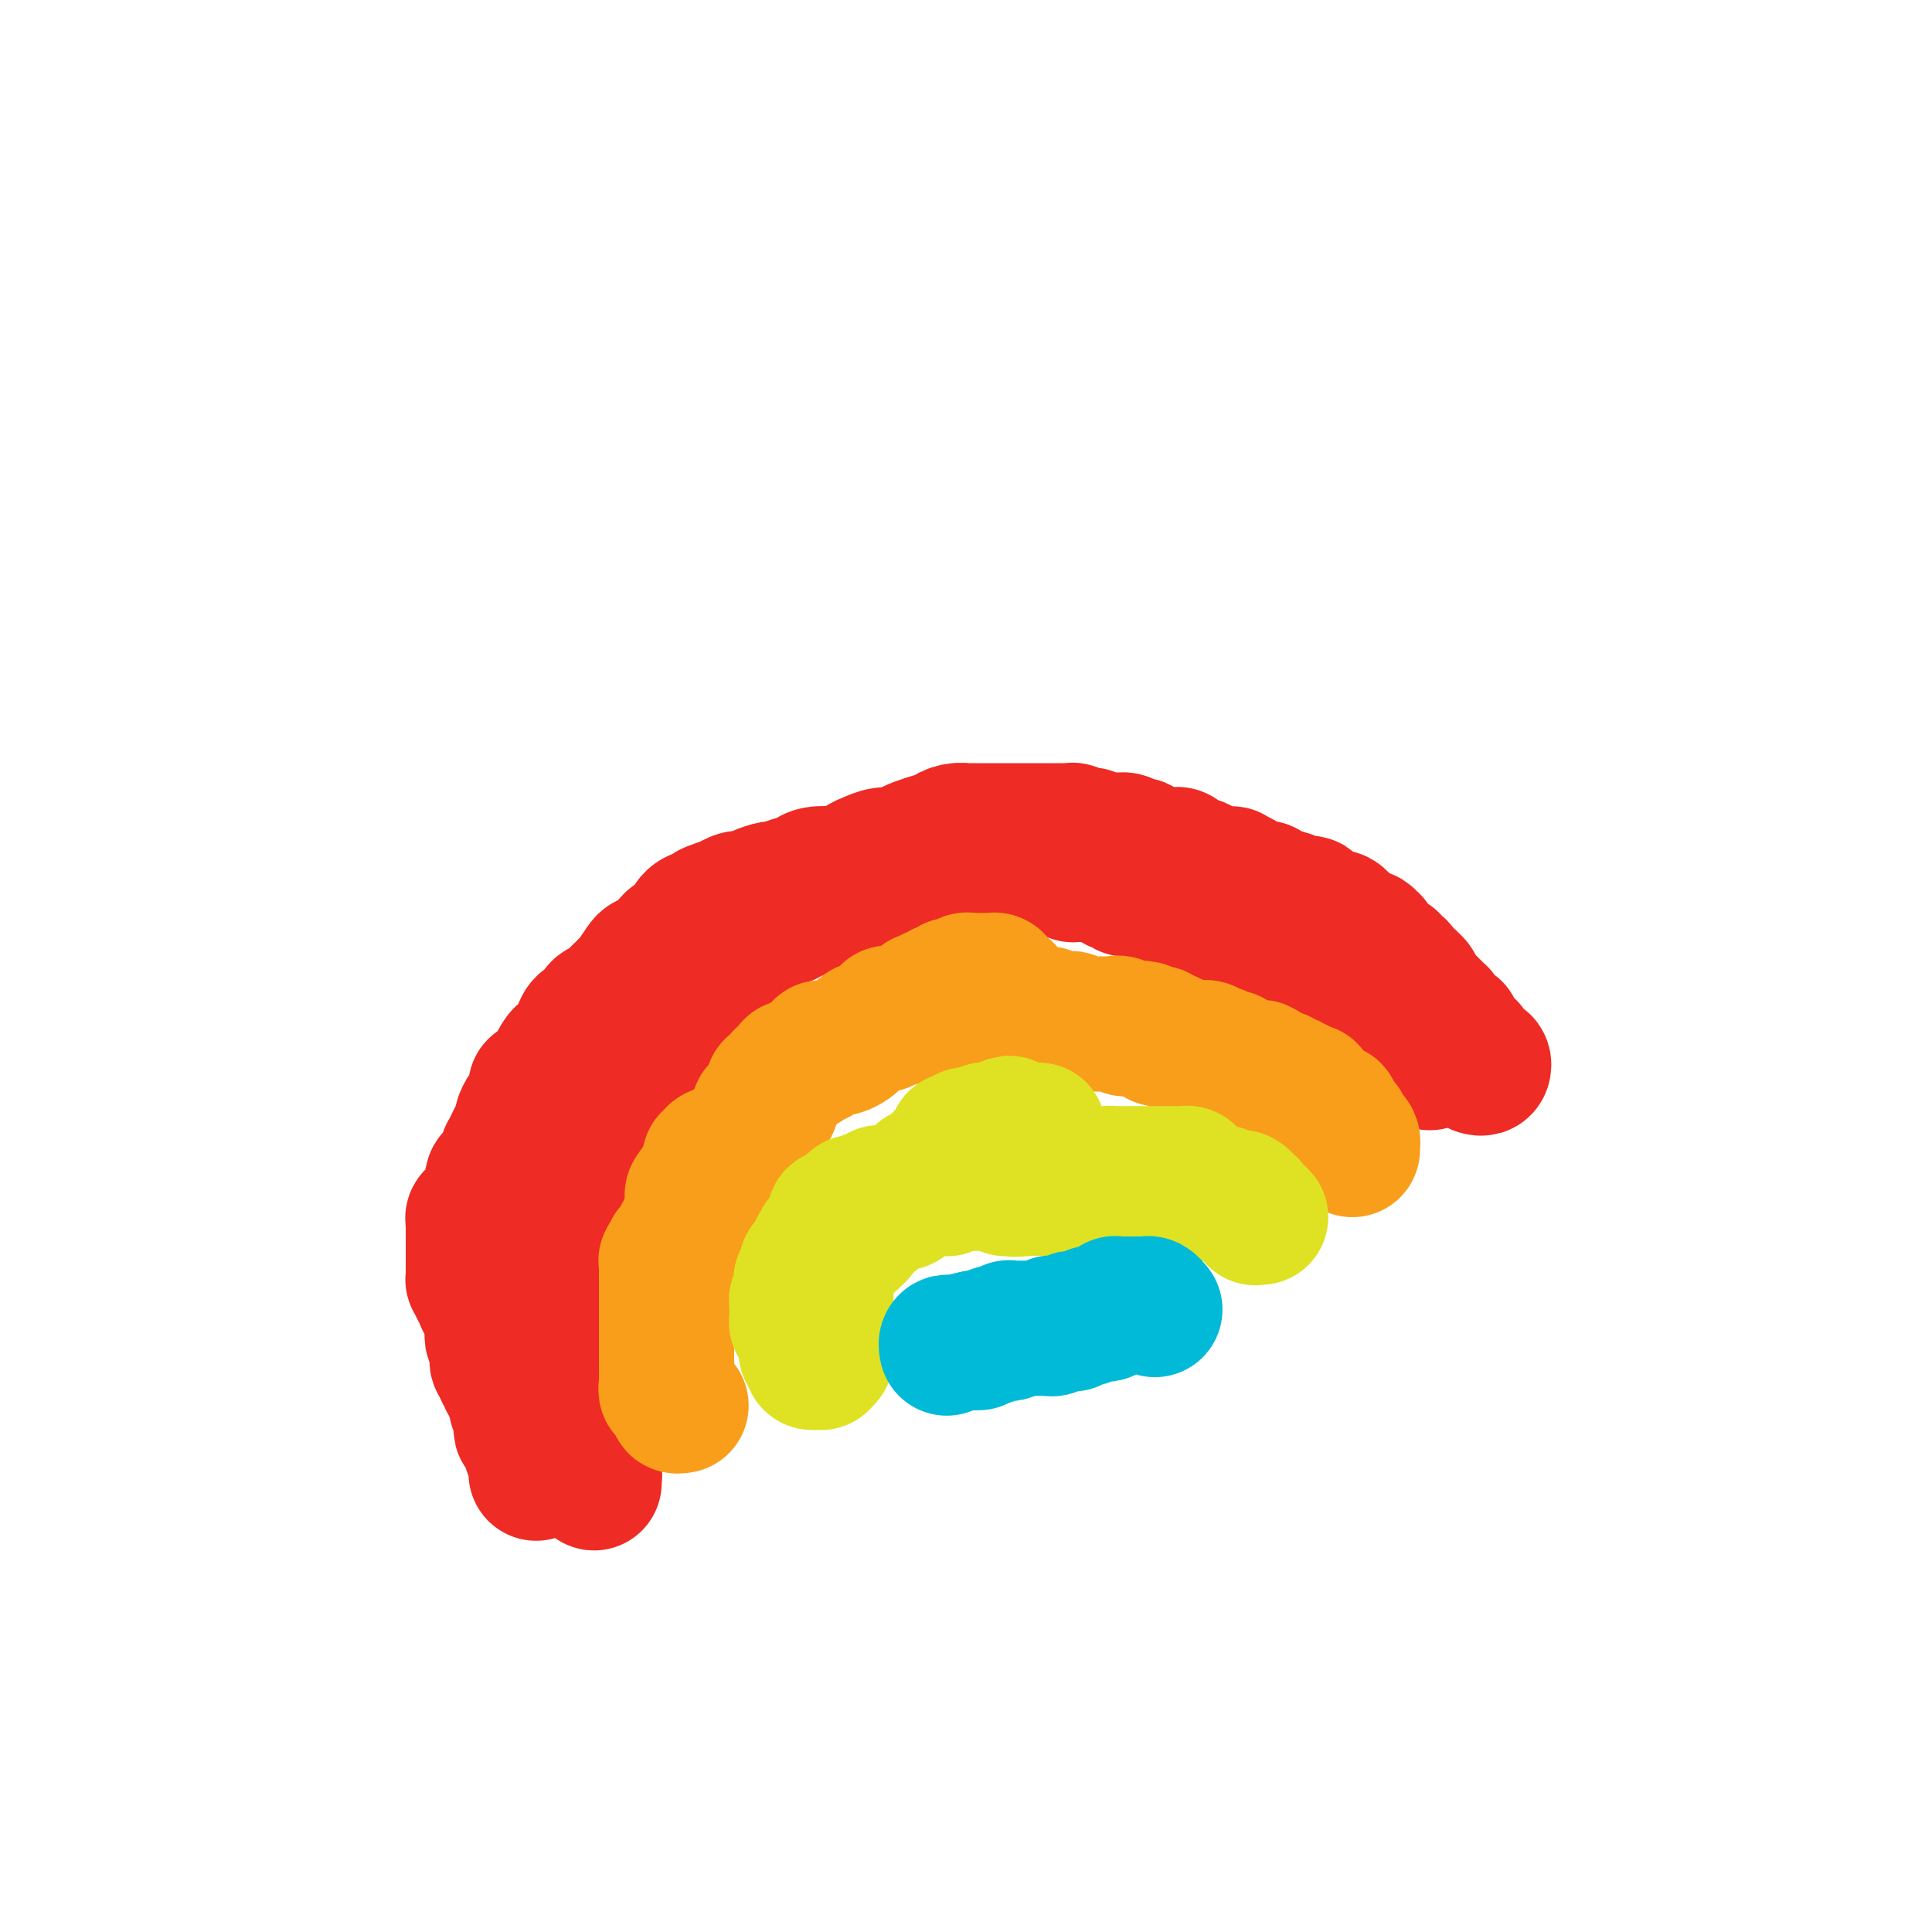 <svg viewBox='0 0 400 400' version='1.1' xmlns='http://www.w3.org/2000/svg' xmlns:xlink='http://www.w3.org/1999/xlink'><g fill='none' stroke='#EE2B24' stroke-width='28' stroke-linecap='round' stroke-linejoin='round'><path d='M306,221c0.390,0.114 0.780,0.228 1,0c0.220,-0.228 0.270,-0.797 0,-1c-0.270,-0.203 -0.861,-0.040 -1,0c-0.139,0.040 0.173,-0.045 0,0c-0.173,0.045 -0.831,0.218 -1,0c-0.169,-0.218 0.151,-0.829 0,-1c-0.151,-0.171 -0.772,0.097 -1,0c-0.228,-0.097 -0.064,-0.561 0,-1c0.064,-0.439 0.028,-0.854 0,-1c-0.028,-0.146 -0.046,-0.024 0,0c0.046,0.024 0.157,-0.050 0,0c-0.157,0.050 -0.582,0.224 -1,0c-0.418,-0.224 -0.830,-0.848 -1,-1c-0.170,-0.152 -0.097,0.166 0,0c0.097,-0.166 0.218,-0.815 0,-1c-0.218,-0.185 -0.776,0.095 -1,0c-0.224,-0.095 -0.115,-0.565 0,-1c0.115,-0.435 0.237,-0.834 0,-1c-0.237,-0.166 -0.834,-0.100 -1,0c-0.166,0.100 0.099,0.233 0,0c-0.099,-0.233 -0.562,-0.832 -1,-1c-0.438,-0.168 -0.853,0.096 -1,0c-0.147,-0.096 -0.028,-0.550 0,-1c0.028,-0.450 -0.035,-0.895 0,-1c0.035,-0.105 0.168,0.131 0,0c-0.168,-0.131 -0.638,-0.627 -1,-1c-0.362,-0.373 -0.618,-0.621 -1,-1c-0.382,-0.379 -0.891,-0.889 -1,-1c-0.109,-0.111 0.182,0.178 0,0c-0.182,-0.178 -0.837,-0.822 -1,-1c-0.163,-0.178 0.168,0.110 0,0c-0.168,-0.110 -0.834,-0.618 -1,-1c-0.166,-0.382 0.167,-0.637 0,-1c-0.167,-0.363 -0.833,-0.832 -1,-1c-0.167,-0.168 0.166,-0.034 0,0c-0.166,0.034 -0.832,-0.034 -1,0c-0.168,0.034 0.161,0.168 0,0c-0.161,-0.168 -0.814,-0.637 -1,-1c-0.186,-0.363 0.095,-0.619 0,-1c-0.095,-0.381 -0.564,-0.886 -1,-1c-0.436,-0.114 -0.838,0.163 -1,0c-0.162,-0.163 -0.085,-0.764 0,-1c0.085,-0.236 0.177,-0.106 0,0c-0.177,0.106 -0.622,0.187 -1,0c-0.378,-0.187 -0.690,-0.643 -1,-1c-0.310,-0.357 -0.618,-0.617 -1,-1c-0.382,-0.383 -0.837,-0.891 -1,-1c-0.163,-0.109 -0.032,0.181 0,0c0.032,-0.181 -0.034,-0.833 0,-1c0.034,-0.167 0.168,0.153 0,0c-0.168,-0.153 -0.637,-0.777 -1,-1c-0.363,-0.223 -0.618,-0.045 -1,0c-0.382,0.045 -0.890,-0.044 -1,0c-0.110,0.044 0.178,0.219 0,0c-0.178,-0.219 -0.821,-0.833 -1,-1c-0.179,-0.167 0.107,0.113 0,0c-0.107,-0.113 -0.606,-0.619 -1,-1c-0.394,-0.381 -0.682,-0.637 -1,-1c-0.318,-0.363 -0.666,-0.832 -1,-1c-0.334,-0.168 -0.654,-0.034 -1,0c-0.346,0.034 -0.717,-0.034 -1,0c-0.283,0.034 -0.479,0.168 -1,0c-0.521,-0.168 -1.368,-0.637 -2,-1c-0.632,-0.363 -1.051,-0.619 -1,-1c0.051,-0.381 0.570,-0.886 0,-1c-0.570,-0.114 -2.230,0.161 -3,0c-0.770,-0.161 -0.648,-0.760 -1,-1c-0.352,-0.240 -1.176,-0.120 -2,0'/><path d='M265,186c-2.733,-1.480 -1.065,-1.180 -1,-1c0.065,0.180 -1.475,0.241 -2,0c-0.525,-0.241 -0.037,-0.785 0,-1c0.037,-0.215 -0.376,-0.100 -1,0c-0.624,0.100 -1.458,0.184 -2,0c-0.542,-0.184 -0.793,-0.638 -1,-1c-0.207,-0.362 -0.369,-0.633 -1,-1c-0.631,-0.367 -1.731,-0.830 -2,-1c-0.269,-0.170 0.292,-0.049 0,0c-0.292,0.049 -1.438,0.024 -2,0c-0.562,-0.024 -0.539,-0.048 -1,0c-0.461,0.048 -1.405,0.167 -2,0c-0.595,-0.167 -0.842,-0.619 -1,-1c-0.158,-0.381 -0.226,-0.690 -1,-1c-0.774,-0.310 -2.253,-0.619 -3,-1c-0.747,-0.381 -0.761,-0.833 -1,-1c-0.239,-0.167 -0.703,-0.047 -1,0c-0.297,0.047 -0.428,0.023 -1,0c-0.572,-0.023 -1.586,-0.044 -2,0c-0.414,0.044 -0.228,0.151 -1,0c-0.772,-0.151 -2.501,-0.562 -3,-1c-0.499,-0.438 0.231,-0.902 0,-1c-0.231,-0.098 -1.423,0.170 -2,0c-0.577,-0.170 -0.540,-0.776 -1,-1c-0.460,-0.224 -1.419,-0.064 -2,0c-0.581,0.064 -0.785,0.031 -1,0c-0.215,-0.031 -0.442,-0.060 -1,0c-0.558,0.060 -1.446,0.208 -2,0c-0.554,-0.208 -0.774,-0.774 -1,-1c-0.226,-0.226 -0.460,-0.113 -1,0c-0.540,0.113 -1.387,0.226 -2,0c-0.613,-0.226 -0.991,-0.793 -1,-1c-0.009,-0.207 0.353,-0.056 0,0c-0.353,0.056 -1.421,0.015 -2,0c-0.579,-0.015 -0.669,-0.004 -1,0c-0.331,0.004 -0.902,0.001 -1,0c-0.098,-0.001 0.276,-0.000 0,0c-0.276,0.000 -1.204,0.000 -2,0c-0.796,-0.000 -1.460,-0.000 -2,0c-0.540,0.000 -0.956,0.000 -1,0c-0.044,-0.000 0.283,-0.000 0,0c-0.283,0.000 -1.175,0.000 -2,0c-0.825,-0.000 -1.583,0.000 -2,0c-0.417,-0.000 -0.493,-0.000 -1,0c-0.507,0.000 -1.444,0.000 -2,0c-0.556,-0.000 -0.731,-0.000 -1,0c-0.269,0.000 -0.631,0.000 -1,0c-0.369,-0.000 -0.745,-0.001 -1,0c-0.255,0.001 -0.388,0.003 -1,0c-0.612,-0.003 -1.703,-0.011 -2,0c-0.297,0.011 0.200,0.042 0,0c-0.200,-0.042 -1.099,-0.156 -2,0c-0.901,0.156 -1.806,0.581 -2,1c-0.194,0.419 0.324,0.833 0,1c-0.324,0.167 -1.490,0.087 -2,0c-0.510,-0.087 -0.366,-0.182 -1,0c-0.634,0.182 -2.047,0.641 -3,1c-0.953,0.359 -1.447,0.620 -2,1c-0.553,0.380 -1.163,0.880 -2,1c-0.837,0.120 -1.899,-0.139 -3,0c-1.101,0.139 -2.242,0.678 -3,1c-0.758,0.322 -1.133,0.429 -2,1c-0.867,0.571 -2.227,1.606 -3,2c-0.773,0.394 -0.961,0.148 -2,0c-1.039,-0.148 -2.931,-0.198 -4,0c-1.069,0.198 -1.315,0.644 -2,1c-0.685,0.356 -1.807,0.621 -3,1c-1.193,0.379 -2.455,0.871 -3,1c-0.545,0.129 -0.373,-0.106 -1,0c-0.627,0.106 -2.055,0.554 -3,1c-0.945,0.446 -1.408,0.889 -2,1c-0.592,0.111 -1.312,-0.111 -2,0c-0.688,0.111 -1.344,0.556 -2,1'/><path d='M151,187c-7.691,2.506 -2.418,1.270 -1,1c1.418,-0.270 -1.019,0.424 -2,1c-0.981,0.576 -0.504,1.032 -1,1c-0.496,-0.032 -1.963,-0.552 -3,0c-1.037,0.552 -1.642,2.175 -2,3c-0.358,0.825 -0.467,0.852 -1,1c-0.533,0.148 -1.489,0.419 -2,1c-0.511,0.581 -0.576,1.474 -1,2c-0.424,0.526 -1.208,0.685 -2,1c-0.792,0.315 -1.592,0.785 -2,1c-0.408,0.215 -0.423,0.175 -1,1c-0.577,0.825 -1.715,2.515 -2,3c-0.285,0.485 0.285,-0.236 0,0c-0.285,0.236 -1.423,1.429 -2,2c-0.577,0.571 -0.592,0.519 -1,1c-0.408,0.481 -1.209,1.494 -2,2c-0.791,0.506 -1.573,0.505 -2,1c-0.427,0.495 -0.499,1.484 -1,2c-0.501,0.516 -1.429,0.557 -2,1c-0.571,0.443 -0.784,1.289 -1,2c-0.216,0.711 -0.435,1.289 -1,2c-0.565,0.711 -1.477,1.556 -2,2c-0.523,0.444 -0.656,0.487 -1,1c-0.344,0.513 -0.900,1.497 -1,2c-0.100,0.503 0.257,0.524 0,1c-0.257,0.476 -1.129,1.408 -2,2c-0.871,0.592 -1.740,0.845 -2,1c-0.260,0.155 0.089,0.212 0,1c-0.089,0.788 -0.615,2.308 -1,3c-0.385,0.692 -0.628,0.555 -1,1c-0.372,0.445 -0.874,1.473 -1,2c-0.126,0.527 0.125,0.555 0,1c-0.125,0.445 -0.625,1.307 -1,2c-0.375,0.693 -0.625,1.218 -1,2c-0.375,0.782 -0.875,1.821 -1,2c-0.125,0.179 0.124,-0.500 0,0c-0.124,0.500 -0.622,2.181 -1,3c-0.378,0.819 -0.636,0.778 -1,1c-0.364,0.222 -0.834,0.709 -1,1c-0.166,0.291 -0.029,0.388 0,1c0.029,0.612 -0.049,1.740 0,2c0.049,0.260 0.224,-0.347 0,0c-0.224,0.347 -0.848,1.648 -1,2c-0.152,0.352 0.169,-0.246 0,0c-0.169,0.246 -0.829,1.334 -1,2c-0.171,0.666 0.147,0.910 0,1c-0.147,0.090 -0.757,0.027 -1,0c-0.243,-0.027 -0.118,-0.018 0,0c0.118,0.018 0.228,0.046 0,0c-0.228,-0.046 -0.793,-0.166 -1,0c-0.207,0.166 -0.055,0.619 0,1c0.055,0.381 0.015,0.690 0,1c-0.015,0.310 -0.004,0.622 0,1c0.004,0.378 0.001,0.822 0,1c-0.001,0.178 -0.000,0.090 0,0c0.000,-0.090 0.000,-0.183 0,0c-0.000,0.183 -0.000,0.640 0,1c0.000,0.360 0.000,0.622 0,1c-0.000,0.378 -0.000,0.871 0,1c0.000,0.129 0.000,-0.105 0,0c-0.000,0.105 -0.000,0.549 0,1c0.000,0.451 0.000,0.908 0,1c-0.000,0.092 -0.000,-0.183 0,0c0.000,0.183 0.000,0.824 0,1c-0.000,0.176 -0.001,-0.112 0,0c0.001,0.112 0.003,0.624 0,1c-0.003,0.376 -0.011,0.616 0,1c0.011,0.384 0.041,0.912 0,1c-0.041,0.088 -0.152,-0.264 0,0c0.152,0.264 0.566,1.143 1,2c0.434,0.857 0.886,1.692 1,2c0.114,0.308 -0.110,0.088 0,0c0.110,-0.088 0.555,-0.044 1,0'/><path d='M101,269c0.480,2.658 0.181,1.303 0,1c-0.181,-0.303 -0.245,0.445 0,1c0.245,0.555 0.798,0.919 1,1c0.202,0.081 0.054,-0.119 0,0c-0.054,0.119 -0.014,0.557 0,1c0.014,0.443 0.003,0.892 0,1c-0.003,0.108 0.003,-0.124 0,0c-0.003,0.124 -0.015,0.606 0,1c0.015,0.394 0.056,0.701 0,1c-0.056,0.299 -0.211,0.591 0,1c0.211,0.409 0.788,0.935 1,1c0.212,0.065 0.061,-0.333 0,0c-0.061,0.333 -0.030,1.395 0,2c0.030,0.605 0.060,0.753 0,1c-0.060,0.247 -0.208,0.592 0,1c0.208,0.408 0.774,0.879 1,1c0.226,0.121 0.112,-0.108 0,0c-0.112,0.108 -0.222,0.553 0,1c0.222,0.447 0.776,0.894 1,1c0.224,0.106 0.116,-0.131 0,0c-0.116,0.131 -0.241,0.630 0,1c0.241,0.370 0.850,0.611 1,1c0.150,0.389 -0.157,0.928 0,1c0.157,0.072 0.778,-0.321 1,0c0.222,0.321 0.045,1.356 0,2c-0.045,0.644 0.040,0.898 0,1c-0.040,0.102 -0.207,0.051 0,0c0.207,-0.051 0.788,-0.102 1,0c0.212,0.102 0.056,0.357 0,1c-0.056,0.643 -0.011,1.674 0,2c0.011,0.326 -0.012,-0.054 0,0c0.012,0.054 0.060,0.540 0,1c-0.060,0.460 -0.226,0.893 0,1c0.226,0.107 0.845,-0.112 1,0c0.155,0.112 -0.154,0.556 0,1c0.154,0.444 0.772,0.890 1,1c0.228,0.110 0.065,-0.115 0,0c-0.065,0.115 -0.031,0.571 0,1c0.031,0.429 0.061,0.832 0,1c-0.061,0.168 -0.212,0.102 0,0c0.212,-0.102 0.789,-0.238 1,0c0.211,0.238 0.057,0.851 0,1c-0.057,0.149 -0.015,-0.168 0,0c0.015,0.168 0.004,0.819 0,1c-0.004,0.181 -0.001,-0.109 0,0c0.001,0.109 0.000,0.617 0,1c-0.000,0.383 -0.000,0.642 0,1c0.000,0.358 0.000,0.817 0,1c-0.000,0.183 -0.000,0.092 0,0'/><path d='M123,307c-0.030,-0.311 -0.060,-0.622 0,-1c0.060,-0.378 0.208,-0.822 0,-1c-0.208,-0.178 -0.774,-0.089 -1,0c-0.226,0.089 -0.113,0.179 0,0c0.113,-0.179 0.228,-0.625 0,-1c-0.228,-0.375 -0.797,-0.677 -1,-1c-0.203,-0.323 -0.040,-0.665 0,-1c0.040,-0.335 -0.042,-0.662 0,-1c0.042,-0.338 0.208,-0.687 0,-1c-0.208,-0.313 -0.791,-0.591 -1,-1c-0.209,-0.409 -0.046,-0.951 0,-1c0.046,-0.049 -0.026,0.393 0,0c0.026,-0.393 0.150,-1.623 0,-2c-0.150,-0.377 -0.575,0.098 -1,0c-0.425,-0.098 -0.850,-0.769 -1,-1c-0.150,-0.231 -0.026,-0.023 0,0c0.026,0.023 -0.046,-0.139 0,-1c0.046,-0.861 0.208,-2.421 0,-3c-0.208,-0.579 -0.788,-0.178 -1,0c-0.212,0.178 -0.057,0.135 0,0c0.057,-0.135 0.015,-0.360 0,-1c-0.015,-0.640 -0.003,-1.696 0,-2c0.003,-0.304 -0.003,0.144 0,0c0.003,-0.144 0.015,-0.878 0,-1c-0.015,-0.122 -0.057,0.370 0,0c0.057,-0.370 0.211,-1.601 0,-2c-0.211,-0.399 -0.789,0.034 -1,0c-0.211,-0.034 -0.057,-0.537 0,-1c0.057,-0.463 0.015,-0.888 0,-1c-0.015,-0.112 -0.004,0.089 0,0c0.004,-0.089 0.001,-0.467 0,-1c-0.001,-0.533 -0.000,-1.221 0,-2c0.000,-0.779 0.000,-1.648 0,-2c-0.000,-0.352 -0.000,-0.188 0,0c0.000,0.188 0.000,0.401 0,0c-0.000,-0.401 -0.000,-1.416 0,-2c0.000,-0.584 0.000,-0.738 0,-1c-0.000,-0.262 -0.000,-0.634 0,-1c0.000,-0.366 0.000,-0.727 0,-1c-0.000,-0.273 0.000,-0.458 0,-1c-0.000,-0.542 -0.000,-1.440 0,-2c0.000,-0.560 0.000,-0.780 0,-1c-0.000,-0.220 -0.000,-0.439 0,-1c0.000,-0.561 0.000,-1.465 0,-2c-0.000,-0.535 -0.000,-0.702 0,-1c0.000,-0.298 0.000,-0.729 0,-1c-0.000,-0.271 -0.001,-0.383 0,-1c0.001,-0.617 0.004,-1.737 0,-2c-0.004,-0.263 -0.015,0.333 0,0c0.015,-0.333 0.057,-1.596 0,-2c-0.057,-0.404 -0.211,0.049 0,0c0.211,-0.049 0.788,-0.602 1,-1c0.212,-0.398 0.061,-0.642 0,-1c-0.061,-0.358 -0.030,-0.831 0,-1c0.030,-0.169 0.061,-0.034 0,0c-0.061,0.034 -0.212,-0.032 0,0c0.212,0.032 0.788,0.162 1,0c0.212,-0.162 0.061,-0.618 0,-1c-0.061,-0.382 -0.030,-0.691 0,-1'/><path d='M118,254c0.309,-4.497 0.083,-1.740 0,-1c-0.083,0.740 -0.023,-0.538 0,-1c0.023,-0.462 0.010,-0.108 0,0c-0.010,0.108 -0.016,-0.031 0,0c0.016,0.031 0.056,0.232 0,0c-0.056,-0.232 -0.207,-0.898 0,-1c0.207,-0.102 0.774,0.361 1,0c0.226,-0.361 0.113,-1.546 0,-2c-0.113,-0.454 -0.227,-0.178 0,0c0.227,0.178 0.793,0.259 1,0c0.207,-0.259 0.054,-0.858 0,-1c-0.054,-0.142 -0.011,0.172 0,0c0.011,-0.172 -0.011,-0.830 0,-1c0.011,-0.170 0.056,0.148 0,0c-0.056,-0.148 -0.211,-0.760 0,-1c0.211,-0.240 0.789,-0.107 1,0c0.211,0.107 0.055,0.186 0,0c-0.055,-0.186 -0.011,-0.639 0,-1c0.011,-0.361 -0.012,-0.632 0,-1c0.012,-0.368 0.059,-0.834 0,-1c-0.059,-0.166 -0.222,-0.034 0,0c0.222,0.034 0.830,-0.032 1,0c0.170,0.032 -0.098,0.163 0,0c0.098,-0.163 0.562,-0.618 1,-1c0.438,-0.382 0.849,-0.690 1,-1c0.151,-0.310 0.041,-0.622 0,-1c-0.041,-0.378 -0.012,-0.823 0,-1c0.012,-0.177 0.007,-0.088 0,0c-0.007,0.088 -0.017,0.173 0,0c0.017,-0.173 0.060,-0.605 0,-1c-0.060,-0.395 -0.224,-0.754 0,-1c0.224,-0.246 0.834,-0.380 1,-1c0.166,-0.620 -0.114,-1.724 0,-2c0.114,-0.276 0.622,0.278 1,0c0.378,-0.278 0.626,-1.387 1,-2c0.374,-0.613 0.874,-0.729 1,-1c0.126,-0.271 -0.124,-0.699 0,-1c0.124,-0.301 0.621,-0.477 1,-1c0.379,-0.523 0.640,-1.392 1,-2c0.360,-0.608 0.818,-0.955 1,-1c0.182,-0.045 0.087,0.213 0,0c-0.087,-0.213 -0.168,-0.897 0,-1c0.168,-0.103 0.585,0.375 1,0c0.415,-0.375 0.829,-1.602 1,-2c0.171,-0.398 0.098,0.033 0,0c-0.098,-0.033 -0.220,-0.530 0,-1c0.220,-0.470 0.781,-0.914 1,-1c0.219,-0.086 0.096,0.184 0,0c-0.096,-0.184 -0.167,-0.824 0,-1c0.167,-0.176 0.570,0.110 1,0c0.430,-0.110 0.886,-0.617 1,-1c0.114,-0.383 -0.113,-0.641 0,-1c0.113,-0.359 0.565,-0.817 1,-1c0.435,-0.183 0.852,-0.090 1,0c0.148,0.090 0.028,0.178 0,0c-0.028,-0.178 0.035,-0.621 0,-1c-0.035,-0.379 -0.168,-0.694 0,-1c0.168,-0.306 0.636,-0.602 1,-1c0.364,-0.398 0.622,-0.898 1,-1c0.378,-0.102 0.874,0.194 1,0c0.126,-0.194 -0.117,-0.878 0,-1c0.117,-0.122 0.595,0.318 1,0c0.405,-0.318 0.735,-1.395 1,-2c0.265,-0.605 0.463,-0.740 1,-1c0.537,-0.260 1.414,-0.647 2,-1c0.586,-0.353 0.882,-0.672 1,-1c0.118,-0.328 0.059,-0.664 0,-1'/><path d='M147,206c3.812,-4.720 2.342,-2.521 2,-2c-0.342,0.521 0.443,-0.635 1,-1c0.557,-0.365 0.885,0.060 1,0c0.115,-0.060 0.016,-0.607 0,-1c-0.016,-0.393 0.051,-0.634 0,-1c-0.051,-0.366 -0.220,-0.858 0,-1c0.220,-0.142 0.829,0.064 1,0c0.171,-0.064 -0.095,-0.400 0,-1c0.095,-0.600 0.550,-1.465 1,-2c0.450,-0.535 0.894,-0.738 1,-1c0.106,-0.262 -0.126,-0.581 0,-1c0.126,-0.419 0.611,-0.939 1,-1c0.389,-0.061 0.682,0.338 1,0c0.318,-0.338 0.663,-1.411 1,-2c0.337,-0.589 0.668,-0.694 1,-1c0.332,-0.306 0.666,-0.813 1,-1c0.334,-0.187 0.668,-0.054 1,0c0.332,0.054 0.664,0.029 1,0c0.336,-0.029 0.677,-0.061 1,0c0.323,0.061 0.626,0.213 1,0c0.374,-0.213 0.817,-0.793 1,-1c0.183,-0.207 0.104,-0.040 0,0c-0.104,0.040 -0.235,-0.046 0,0c0.235,0.046 0.836,0.223 1,0c0.164,-0.223 -0.110,-0.845 0,-1c0.110,-0.155 0.603,0.155 1,0c0.397,-0.155 0.699,-0.777 1,-1c0.301,-0.223 0.602,-0.046 1,0c0.398,0.046 0.894,-0.040 1,0c0.106,0.040 -0.179,0.207 0,0c0.179,-0.207 0.822,-0.786 1,-1c0.178,-0.214 -0.110,-0.061 0,0c0.110,0.061 0.618,0.030 1,0c0.382,-0.030 0.637,-0.060 1,0c0.363,0.060 0.832,0.208 1,0c0.168,-0.208 0.034,-0.774 0,-1c-0.034,-0.226 0.032,-0.113 0,0c-0.032,0.113 -0.162,0.226 0,0c0.162,-0.226 0.617,-0.793 1,-1c0.383,-0.207 0.695,-0.056 1,0c0.305,0.056 0.604,0.015 1,0c0.396,-0.015 0.890,-0.004 1,0c0.110,0.004 -0.164,0.001 0,0c0.164,-0.001 0.766,-0.001 1,0c0.234,0.001 0.101,0.001 0,0c-0.101,-0.001 -0.172,-0.004 0,0c0.172,0.004 0.585,0.015 1,0c0.415,-0.015 0.833,-0.057 1,0c0.167,0.057 0.082,0.211 0,0c-0.082,-0.211 -0.162,-0.788 0,-1c0.162,-0.212 0.564,-0.061 1,0c0.436,0.061 0.904,0.031 1,0c0.096,-0.031 -0.182,-0.065 0,0c0.182,0.065 0.822,0.228 1,0c0.178,-0.228 -0.106,-0.846 0,-1c0.106,-0.154 0.603,0.154 1,0c0.397,-0.154 0.695,-0.772 1,-1c0.305,-0.228 0.616,-0.065 1,0c0.384,0.065 0.842,0.032 1,0c0.158,-0.032 0.018,-0.064 0,0c-0.018,0.064 0.088,0.223 0,0c-0.088,-0.223 -0.370,-0.829 0,-1c0.370,-0.171 1.391,0.094 2,0c0.609,-0.094 0.804,-0.547 1,-1'/><path d='M190,179c5.174,-1.873 2.108,-0.554 1,0c-1.108,0.554 -0.257,0.345 0,0c0.257,-0.345 -0.080,-0.824 0,-1c0.080,-0.176 0.578,-0.047 1,0c0.422,0.047 0.768,0.013 1,0c0.232,-0.013 0.349,-0.004 1,0c0.651,0.004 1.837,0.002 2,0c0.163,-0.002 -0.696,-0.004 0,0c0.696,0.004 2.946,0.015 4,0c1.054,-0.015 0.911,-0.057 1,0c0.089,0.057 0.409,0.211 1,0c0.591,-0.211 1.455,-0.789 2,-1c0.545,-0.211 0.773,-0.057 1,0c0.227,0.057 0.452,0.015 1,0c0.548,-0.015 1.418,-0.004 2,0c0.582,0.004 0.877,0.001 1,0c0.123,-0.001 0.074,-0.000 0,0c-0.074,0.000 -0.174,0.000 0,0c0.174,-0.000 0.621,-0.001 1,0c0.379,0.001 0.689,0.004 1,0c0.311,-0.004 0.622,-0.015 1,0c0.378,0.015 0.822,0.057 1,0c0.178,-0.057 0.089,-0.211 0,0c-0.089,0.211 -0.179,0.788 0,1c0.179,0.212 0.625,0.061 1,0c0.375,-0.061 0.679,-0.030 1,0c0.321,0.030 0.661,0.060 1,0c0.339,-0.060 0.679,-0.208 1,0c0.321,0.208 0.625,0.774 1,1c0.375,0.226 0.821,0.113 1,0c0.179,-0.113 0.090,-0.228 0,0c-0.090,0.228 -0.183,0.797 0,1c0.183,0.203 0.641,0.040 1,0c0.359,-0.040 0.620,0.042 1,0c0.380,-0.042 0.880,-0.207 1,0c0.120,0.207 -0.140,0.788 0,1c0.140,0.212 0.682,0.057 1,0c0.318,-0.057 0.414,-0.015 1,0c0.586,0.015 1.664,0.003 2,0c0.336,-0.003 -0.068,0.003 0,0c0.068,-0.003 0.609,-0.015 1,0c0.391,0.015 0.631,0.055 1,0c0.369,-0.055 0.868,-0.207 1,0c0.132,0.207 -0.104,0.774 0,1c0.104,0.226 0.549,0.112 1,0c0.451,-0.112 0.908,-0.222 1,0c0.092,0.222 -0.183,0.778 0,1c0.183,0.222 0.822,0.112 1,0c0.178,-0.112 -0.106,-0.226 0,0c0.106,0.226 0.602,0.793 1,1c0.398,0.207 0.698,0.054 1,0c0.302,-0.054 0.605,-0.011 1,0c0.395,0.011 0.880,-0.011 1,0c0.120,0.011 -0.126,0.056 0,0c0.126,-0.056 0.625,-0.211 1,0c0.375,0.211 0.625,0.789 1,1c0.375,0.211 0.874,0.057 1,0c0.126,-0.057 -0.120,-0.015 0,0c0.120,0.015 0.606,0.004 1,0c0.394,-0.004 0.697,-0.002 1,0'/><path d='M241,185c4.820,1.465 1.869,1.128 1,1c-0.869,-0.128 0.343,-0.049 1,0c0.657,0.049 0.758,0.066 1,0c0.242,-0.066 0.626,-0.215 1,0c0.374,0.215 0.739,0.794 1,1c0.261,0.206 0.416,0.040 1,0c0.584,-0.040 1.595,0.046 2,0c0.405,-0.046 0.204,-0.224 0,0c-0.204,0.224 -0.411,0.848 0,1c0.411,0.152 1.438,-0.170 2,0c0.562,0.170 0.657,0.830 1,1c0.343,0.170 0.932,-0.151 1,0c0.068,0.151 -0.385,0.772 0,1c0.385,0.228 1.610,0.061 2,0c0.390,-0.061 -0.053,-0.016 0,0c0.053,0.016 0.603,0.004 1,0c0.397,-0.004 0.642,-0.001 1,0c0.358,0.001 0.831,-0.001 1,0c0.169,0.001 0.034,0.004 0,0c-0.034,-0.004 0.032,-0.015 0,0c-0.032,0.015 -0.162,0.055 0,0c0.162,-0.055 0.618,-0.207 1,0c0.382,0.207 0.691,0.772 1,1c0.309,0.228 0.618,0.117 1,0c0.382,-0.117 0.837,-0.241 1,0c0.163,0.241 0.032,0.848 0,1c-0.032,0.152 0.034,-0.152 0,0c-0.034,0.152 -0.168,0.759 0,1c0.168,0.241 0.636,0.117 1,0c0.364,-0.117 0.622,-0.227 1,0c0.378,0.227 0.876,0.792 1,1c0.124,0.208 -0.126,0.058 0,0c0.126,-0.058 0.629,-0.026 1,0c0.371,0.026 0.611,0.044 1,0c0.389,-0.044 0.926,-0.152 1,0c0.074,0.152 -0.317,0.562 0,1c0.317,0.438 1.341,0.902 2,1c0.659,0.098 0.951,-0.171 1,0c0.049,0.171 -0.146,0.782 0,1c0.146,0.218 0.632,0.043 1,0c0.368,-0.043 0.620,0.045 1,0c0.380,-0.045 0.890,-0.222 1,0c0.110,0.222 -0.181,0.843 0,1c0.181,0.157 0.832,-0.150 1,0c0.168,0.150 -0.147,0.758 0,1c0.147,0.242 0.756,0.118 1,0c0.244,-0.118 0.122,-0.228 0,0c-0.122,0.228 -0.244,0.796 0,1c0.244,0.204 0.853,0.043 1,0c0.147,-0.043 -0.167,0.031 0,0c0.167,-0.031 0.814,-0.166 1,0c0.186,0.166 -0.090,0.633 0,1c0.090,0.367 0.545,0.633 1,1c0.455,0.367 0.909,0.834 1,1c0.091,0.166 -0.182,0.029 0,0c0.182,-0.029 0.818,0.048 1,0c0.182,-0.048 -0.091,-0.220 0,0c0.091,0.220 0.546,0.833 1,1c0.454,0.167 0.906,-0.113 1,0c0.094,0.113 -0.171,0.618 0,1c0.171,0.382 0.778,0.642 1,1c0.222,0.358 0.059,0.814 0,1c-0.059,0.186 -0.013,0.102 0,0c0.013,-0.102 -0.007,-0.223 0,0c0.007,0.223 0.040,0.791 0,1c-0.040,0.209 -0.154,0.060 0,0c0.154,-0.060 0.577,-0.030 1,0'/><path d='M285,208c3.498,2.874 0.744,1.557 0,1c-0.744,-0.557 0.523,-0.356 1,0c0.477,0.356 0.165,0.866 0,1c-0.165,0.134 -0.184,-0.109 0,0c0.184,0.109 0.571,0.569 1,1c0.429,0.431 0.899,0.832 1,1c0.101,0.168 -0.166,0.101 0,0c0.166,-0.101 0.766,-0.238 1,0c0.234,0.238 0.101,0.851 0,1c-0.101,0.149 -0.171,-0.168 0,0c0.171,0.168 0.585,0.819 1,1c0.415,0.181 0.833,-0.109 1,0c0.167,0.109 0.084,0.618 0,1c-0.084,0.382 -0.167,0.637 0,1c0.167,0.363 0.585,0.833 1,1c0.415,0.167 0.829,0.029 1,0c0.171,-0.029 0.101,0.049 0,0c-0.101,-0.049 -0.234,-0.224 0,0c0.234,0.224 0.833,0.848 1,1c0.167,0.152 -0.099,-0.169 0,0c0.099,0.169 0.563,0.829 1,1c0.437,0.171 0.849,-0.146 1,0c0.151,0.146 0.043,0.756 0,1c-0.043,0.244 -0.022,0.122 0,0'/></g>
<g fill='none' stroke='#F99E1B' stroke-width='28' stroke-linecap='round' stroke-linejoin='round'><path d='M280,238c-0.022,-0.334 -0.043,-0.667 0,-1c0.043,-0.333 0.151,-0.664 0,-1c-0.151,-0.336 -0.563,-0.677 -1,-1c-0.437,-0.323 -0.901,-0.626 -1,-1c-0.099,-0.374 0.166,-0.817 0,-1c-0.166,-0.183 -0.762,-0.106 -1,0c-0.238,0.106 -0.117,0.240 0,0c0.117,-0.240 0.228,-0.853 0,-1c-0.228,-0.147 -0.797,0.171 -1,0c-0.203,-0.171 -0.041,-0.831 0,-1c0.041,-0.169 -0.041,0.152 0,0c0.041,-0.152 0.204,-0.777 0,-1c-0.204,-0.223 -0.777,-0.045 -1,0c-0.223,0.045 -0.097,-0.045 0,0c0.097,0.045 0.166,0.223 0,0c-0.166,-0.223 -0.565,-0.848 -1,-1c-0.435,-0.152 -0.905,0.171 -1,0c-0.095,-0.171 0.185,-0.834 0,-1c-0.185,-0.166 -0.833,0.165 -1,0c-0.167,-0.165 0.148,-0.828 0,-1c-0.148,-0.172 -0.760,0.146 -1,0c-0.240,-0.146 -0.107,-0.757 0,-1c0.107,-0.243 0.187,-0.118 0,0c-0.187,0.118 -0.642,0.228 -1,0c-0.358,-0.228 -0.618,-0.793 -1,-1c-0.382,-0.207 -0.886,-0.055 -1,0c-0.114,0.055 0.162,0.015 0,0c-0.162,-0.015 -0.760,-0.004 -1,0c-0.240,0.004 -0.120,0.002 0,0'/><path d='M267,225c-1.340,-1.017 -0.190,-1.060 0,-1c0.190,0.060 -0.579,0.223 -1,0c-0.421,-0.223 -0.495,-0.830 -1,-1c-0.505,-0.170 -1.441,0.098 -2,0c-0.559,-0.098 -0.741,-0.562 -1,-1c-0.259,-0.438 -0.595,-0.849 -1,-1c-0.405,-0.151 -0.879,-0.041 -1,0c-0.121,0.041 0.112,0.012 0,0c-0.112,-0.012 -0.569,-0.007 -1,0c-0.431,0.007 -0.836,0.016 -1,0c-0.164,-0.016 -0.086,-0.056 0,0c0.086,0.056 0.182,0.207 0,0c-0.182,-0.207 -0.640,-0.774 -1,-1c-0.360,-0.226 -0.622,-0.113 -1,0c-0.378,0.113 -0.871,0.226 -1,0c-0.129,-0.226 0.105,-0.792 0,-1c-0.105,-0.208 -0.550,-0.060 -1,0c-0.450,0.060 -0.904,0.030 -1,0c-0.096,-0.030 0.167,-0.060 0,0c-0.167,0.060 -0.766,0.208 -1,0c-0.234,-0.208 -0.105,-0.774 0,-1c0.105,-0.226 0.186,-0.113 0,0c-0.186,0.113 -0.637,0.226 -1,0c-0.363,-0.226 -0.636,-0.793 -1,-1c-0.364,-0.207 -0.819,-0.056 -1,0c-0.181,0.056 -0.090,0.015 0,0c0.090,-0.015 0.178,-0.004 0,0c-0.178,0.004 -0.621,0.002 -1,0c-0.379,-0.002 -0.694,-0.004 -1,0c-0.306,0.004 -0.603,0.015 -1,0c-0.397,-0.015 -0.894,-0.056 -1,0c-0.106,0.056 0.179,0.207 0,0c-0.179,-0.207 -0.821,-0.773 -1,-1c-0.179,-0.227 0.106,-0.114 0,0c-0.106,0.114 -0.603,0.228 -1,0c-0.397,-0.228 -0.694,-0.797 -1,-1c-0.306,-0.203 -0.622,-0.041 -1,0c-0.378,0.041 -0.817,-0.041 -1,0c-0.183,0.041 -0.108,0.203 0,0c0.108,-0.203 0.249,-0.772 0,-1c-0.249,-0.228 -0.889,-0.114 -1,0c-0.111,0.114 0.307,0.227 0,0c-0.307,-0.227 -1.340,-0.793 -2,-1c-0.660,-0.207 -0.947,-0.056 -1,0c-0.053,0.056 0.128,0.016 0,0c-0.128,-0.016 -0.564,-0.008 -1,0'/><path d='M235,213c-5.360,-1.796 -2.759,-0.285 -2,0c0.759,0.285 -0.322,-0.656 -1,-1c-0.678,-0.344 -0.951,-0.092 -1,0c-0.049,0.092 0.126,0.025 0,0c-0.126,-0.025 -0.555,-0.007 -1,0c-0.445,0.007 -0.908,0.002 -1,0c-0.092,-0.002 0.187,-0.000 0,0c-0.187,0.000 -0.839,0.000 -1,0c-0.161,-0.000 0.168,-0.000 0,0c-0.168,0.000 -0.833,0.000 -1,0c-0.167,-0.000 0.162,-0.000 0,0c-0.162,0.000 -0.817,0.000 -1,0c-0.183,-0.000 0.105,-0.000 0,0c-0.105,0.000 -0.603,0.001 -1,0c-0.397,-0.001 -0.694,-0.004 -1,0c-0.306,0.004 -0.621,0.015 -1,0c-0.379,-0.015 -0.822,-0.057 -1,0c-0.178,0.057 -0.090,0.211 0,0c0.090,-0.211 0.183,-0.789 0,-1c-0.183,-0.211 -0.642,-0.057 -1,0c-0.358,0.057 -0.617,0.015 -1,0c-0.383,-0.015 -0.891,-0.003 -1,0c-0.109,0.003 0.182,-0.003 0,0c-0.182,0.003 -0.837,0.015 -1,0c-0.163,-0.015 0.167,-0.057 0,0c-0.167,0.057 -0.833,0.211 -1,0c-0.167,-0.211 0.163,-0.789 0,-1c-0.163,-0.211 -0.818,-0.057 -1,0c-0.182,0.057 0.108,0.015 0,0c-0.108,-0.015 -0.616,-0.004 -1,0c-0.384,0.004 -0.646,0.001 -1,0c-0.354,-0.001 -0.802,-0.000 -1,0c-0.198,0.000 -0.148,0.000 0,0c0.148,-0.000 0.393,-0.000 0,0c-0.393,0.000 -1.425,0.000 -2,0c-0.575,-0.000 -0.693,-0.000 -1,0c-0.307,0.000 -0.803,0.000 -1,0c-0.197,-0.000 -0.095,-0.000 0,0c0.095,0.000 0.184,0.000 0,0c-0.184,-0.000 -0.640,-0.000 -1,0c-0.360,0.000 -0.622,0.000 -1,0c-0.378,-0.000 -0.871,-0.000 -1,0c-0.129,0.000 0.105,0.000 0,0c-0.105,-0.000 -0.549,-0.000 -1,0c-0.451,0.000 -0.908,0.000 -1,0c-0.092,-0.000 0.183,-0.000 0,0c-0.183,0.000 -0.823,0.001 -1,0c-0.177,-0.001 0.110,-0.004 0,0c-0.110,0.004 -0.617,0.015 -1,0c-0.383,-0.015 -0.641,-0.057 -1,0c-0.359,0.057 -0.817,0.211 -1,0c-0.183,-0.211 -0.090,-0.789 0,-1c0.090,-0.211 0.178,-0.057 0,0c-0.178,0.057 -0.622,0.015 -1,0c-0.378,-0.015 -0.689,-0.004 -1,0c-0.311,0.004 -0.622,0.001 -1,0c-0.378,-0.001 -0.822,-0.000 -1,0c-0.178,0.000 -0.090,0.000 0,0c0.090,-0.000 0.183,-0.000 0,0c-0.183,0.000 -0.640,-0.000 -1,0c-0.360,0.000 -0.622,0.000 -1,0c-0.378,-0.000 -0.871,-0.001 -1,0c-0.129,0.001 0.105,0.004 0,0c-0.105,-0.004 -0.549,-0.015 -1,0c-0.451,0.015 -0.908,0.057 -1,0c-0.092,-0.057 0.183,-0.211 0,0c-0.183,0.211 -0.822,0.789 -1,1c-0.178,0.211 0.106,0.057 0,0c-0.106,-0.057 -0.602,-0.016 -1,0c-0.398,0.016 -0.699,0.008 -1,0'/><path d='M188,210c-7.494,-0.468 -2.729,-0.139 -1,0c1.729,0.139 0.422,0.089 0,0c-0.422,-0.089 0.041,-0.216 0,0c-0.041,0.216 -0.585,0.776 -1,1c-0.415,0.224 -0.701,0.112 -1,0c-0.299,-0.112 -0.610,-0.222 -1,0c-0.390,0.222 -0.860,0.778 -1,1c-0.140,0.222 0.051,0.111 0,0c-0.051,-0.111 -0.342,-0.223 -1,0c-0.658,0.223 -1.682,0.781 -2,1c-0.318,0.219 0.070,0.100 0,0c-0.070,-0.100 -0.600,-0.181 -1,0c-0.400,0.181 -0.672,0.623 -1,1c-0.328,0.377 -0.713,0.689 -1,1c-0.287,0.311 -0.476,0.619 -1,1c-0.524,0.381 -1.384,0.833 -2,1c-0.616,0.167 -0.987,0.047 -1,0c-0.013,-0.047 0.333,-0.023 0,0c-0.333,0.023 -1.346,0.044 -2,0c-0.654,-0.044 -0.950,-0.152 -1,0c-0.050,0.152 0.145,0.563 0,1c-0.145,0.437 -0.630,0.901 -1,1c-0.370,0.099 -0.624,-0.166 -1,0c-0.376,0.166 -0.875,0.762 -1,1c-0.125,0.238 0.124,0.116 0,0c-0.124,-0.116 -0.622,-0.227 -1,0c-0.378,0.227 -0.637,0.792 -1,1c-0.363,0.208 -0.828,0.058 -1,0c-0.172,-0.058 -0.049,-0.026 0,0c0.049,0.026 0.023,0.045 0,0c-0.023,-0.045 -0.044,-0.153 0,0c0.044,0.153 0.153,0.567 0,1c-0.153,0.433 -0.566,0.886 -1,1c-0.434,0.114 -0.887,-0.111 -1,0c-0.113,0.111 0.114,0.557 0,1c-0.114,0.443 -0.570,0.883 -1,1c-0.430,0.117 -0.836,-0.087 -1,0c-0.164,0.087 -0.087,0.466 0,1c0.087,0.534 0.182,1.222 0,2c-0.182,0.778 -0.642,1.647 -1,2c-0.358,0.353 -0.616,0.189 -1,0c-0.384,-0.189 -0.895,-0.402 -1,0c-0.105,0.402 0.197,1.418 0,2c-0.197,0.582 -0.893,0.729 -1,1c-0.107,0.271 0.375,0.664 0,1c-0.375,0.336 -1.607,0.615 -2,1c-0.393,0.385 0.052,0.878 0,1c-0.052,0.122 -0.603,-0.125 -1,0c-0.397,0.125 -0.641,0.622 -1,1c-0.359,0.378 -0.832,0.637 -1,1c-0.168,0.363 -0.030,0.829 0,1c0.030,0.171 -0.047,0.046 0,0c0.047,-0.046 0.219,-0.013 0,0c-0.219,0.013 -0.828,0.008 -1,0c-0.172,-0.008 0.094,-0.017 0,0c-0.094,0.017 -0.547,0.060 -1,0c-0.453,-0.060 -0.906,-0.222 -1,0c-0.094,0.222 0.171,0.829 0,1c-0.171,0.171 -0.778,-0.094 -1,0c-0.222,0.094 -0.059,0.547 0,1c0.059,0.453 0.016,0.906 0,1c-0.016,0.094 -0.003,-0.171 0,0c0.003,0.171 -0.003,0.777 0,1c0.003,0.223 0.016,0.063 0,0c-0.016,-0.063 -0.059,-0.028 0,0c0.059,0.028 0.222,0.049 0,0c-0.222,-0.049 -0.829,-0.167 -1,0c-0.171,0.167 0.094,0.619 0,1c-0.094,0.381 -0.547,0.690 -1,1'/><path d='M145,245c-3.265,4.111 -0.927,1.889 0,1c0.927,-0.889 0.445,-0.444 0,0c-0.445,0.444 -0.851,0.888 -1,1c-0.149,0.112 -0.040,-0.107 0,0c0.040,0.107 0.012,0.540 0,1c-0.012,0.460 -0.007,0.946 0,1c0.007,0.054 0.016,-0.325 0,0c-0.016,0.325 -0.057,1.354 0,2c0.057,0.646 0.212,0.908 0,1c-0.212,0.092 -0.793,0.014 -1,0c-0.207,-0.014 -0.041,0.038 0,0c0.041,-0.038 -0.041,-0.164 0,0c0.041,0.164 0.207,0.618 0,1c-0.207,0.382 -0.788,0.691 -1,1c-0.212,0.309 -0.056,0.619 0,1c0.056,0.381 0.011,0.833 0,1c-0.011,0.167 0.011,0.049 0,0c-0.011,-0.049 -0.055,-0.028 0,0c0.055,0.028 0.211,0.063 0,0c-0.211,-0.063 -0.787,-0.223 -1,0c-0.213,0.223 -0.061,0.830 0,1c0.061,0.170 0.032,-0.098 0,0c-0.032,0.098 -0.065,0.561 0,1c0.065,0.439 0.229,0.852 0,1c-0.229,0.148 -0.850,0.030 -1,0c-0.150,-0.030 0.170,0.029 0,0c-0.170,-0.029 -0.830,-0.148 -1,0c-0.170,0.148 0.151,0.561 0,1c-0.151,0.439 -0.772,0.905 -1,1c-0.228,0.095 -0.061,-0.182 0,0c0.061,0.182 0.016,0.823 0,1c-0.016,0.177 -0.004,-0.111 0,0c0.004,0.111 0.001,0.621 0,1c-0.001,0.379 -0.000,0.626 0,1c0.000,0.374 0.000,0.873 0,1c-0.000,0.127 -0.000,-0.120 0,0c0.000,0.120 0.000,0.607 0,1c-0.000,0.393 -0.000,0.693 0,1c0.000,0.307 0.000,0.621 0,1c-0.000,0.379 -0.000,0.822 0,1c0.000,0.178 0.000,0.090 0,0c-0.000,-0.090 -0.000,-0.183 0,0c0.000,0.183 0.000,0.640 0,1c-0.000,0.360 -0.000,0.622 0,1c0.000,0.378 0.000,0.871 0,1c-0.000,0.129 -0.000,-0.105 0,0c0.000,0.105 0.000,0.549 0,1c-0.000,0.451 -0.000,0.908 0,1c0.000,0.092 0.000,-0.183 0,0c-0.000,0.183 -0.000,0.823 0,1c0.000,0.177 0.000,-0.110 0,0c-0.000,0.110 0.000,0.617 0,1c0.000,0.383 0.000,0.641 0,1c0.000,0.359 0.000,0.817 0,1c0.000,0.183 0.000,0.090 0,0c0.000,-0.090 0.000,-0.178 0,0c0.000,0.178 0.000,0.622 0,1c0.000,0.378 0.000,0.689 0,1c0.000,0.311 0.000,0.622 0,1c0.000,0.378 0.000,0.822 0,1c0.000,0.178 0.000,0.089 0,0'/><path d='M138,282c0.000,3.332 0.000,1.661 0,1c-0.000,-0.661 -0.000,-0.313 0,0c0.000,0.313 0.000,0.591 0,1c-0.000,0.409 -0.001,0.951 0,1c0.001,0.049 0.004,-0.394 0,0c-0.004,0.394 -0.016,1.625 0,2c0.016,0.375 0.061,-0.107 0,0c-0.061,0.107 -0.228,0.803 0,1c0.228,0.197 0.849,-0.105 1,0c0.151,0.105 -0.170,0.616 0,1c0.170,0.384 0.829,0.639 1,1c0.171,0.361 -0.146,0.828 0,1c0.146,0.172 0.756,0.049 1,0c0.244,-0.049 0.122,-0.025 0,0'/><path d='M190,209c0.030,0.121 0.061,0.243 0,0c-0.061,-0.243 -0.213,-0.850 0,-1c0.213,-0.150 0.792,0.156 1,0c0.208,-0.156 0.045,-0.774 0,-1c-0.045,-0.226 0.027,-0.059 0,0c-0.027,0.059 -0.152,0.012 0,0c0.152,-0.012 0.580,0.012 1,0c0.420,-0.012 0.833,-0.060 1,0c0.167,0.060 0.087,0.226 0,0c-0.087,-0.226 -0.181,-0.846 0,-1c0.181,-0.154 0.636,0.156 1,0c0.364,-0.156 0.636,-0.778 1,-1c0.364,-0.222 0.818,-0.046 1,0c0.182,0.046 0.090,-0.040 0,0c-0.090,0.040 -0.178,0.207 0,0c0.178,-0.207 0.622,-0.786 1,-1c0.378,-0.214 0.689,-0.061 1,0c0.311,0.061 0.622,0.030 1,0c0.378,-0.030 0.822,-0.061 1,0c0.178,0.061 0.090,0.212 0,0c-0.090,-0.212 -0.183,-0.789 0,-1c0.183,-0.211 0.642,-0.057 1,0c0.358,0.057 0.617,0.015 1,0c0.383,-0.015 0.891,-0.004 1,0c0.109,0.004 -0.182,0.001 0,0c0.182,-0.001 0.837,-0.000 1,0c0.163,0.000 -0.166,0.000 0,0c0.166,-0.000 0.828,-0.001 1,0c0.172,0.001 -0.147,0.003 0,0c0.147,-0.003 0.760,-0.012 1,0c0.240,0.012 0.105,0.044 0,0c-0.105,-0.044 -0.182,-0.166 0,0c0.182,0.166 0.623,0.619 1,1c0.377,0.381 0.688,0.691 1,1'/><path d='M208,205c1.024,0.476 0.083,0.667 0,1c-0.083,0.333 0.690,0.810 1,1c0.310,0.190 0.155,0.095 0,0'/></g>
<g fill='none' stroke='#DEE222' stroke-width='28' stroke-linecap='round' stroke-linejoin='round'><path d='M261,252c-0.414,-0.032 -0.828,-0.064 -1,0c-0.172,0.064 -0.102,0.224 0,0c0.102,-0.224 0.237,-0.831 0,-1c-0.237,-0.169 -0.847,0.099 -1,0c-0.153,-0.099 0.152,-0.566 0,-1c-0.152,-0.434 -0.761,-0.834 -1,-1c-0.239,-0.166 -0.107,-0.097 0,0c0.107,0.097 0.188,0.223 0,0c-0.188,-0.223 -0.647,-0.796 -1,-1c-0.353,-0.204 -0.601,-0.041 -1,0c-0.399,0.041 -0.948,-0.042 -1,0c-0.052,0.042 0.393,0.207 0,0c-0.393,-0.207 -1.625,-0.788 -2,-1c-0.375,-0.212 0.107,-0.057 0,0c-0.107,0.057 -0.803,0.015 -1,0c-0.197,-0.015 0.105,-0.003 0,0c-0.105,0.003 -0.616,-0.003 -1,0c-0.384,0.003 -0.639,0.015 -1,0c-0.361,-0.015 -0.828,-0.057 -1,0c-0.172,0.057 -0.049,0.212 0,0c0.049,-0.212 0.025,-0.792 0,-1c-0.025,-0.208 -0.049,-0.044 0,0c0.049,0.044 0.172,-0.030 0,0c-0.172,0.030 -0.638,0.166 -1,0c-0.362,-0.166 -0.619,-0.633 -1,-1c-0.381,-0.367 -0.886,-0.634 -1,-1c-0.114,-0.366 0.163,-0.830 0,-1c-0.163,-0.170 -0.765,-0.046 -1,0c-0.235,0.046 -0.104,0.012 0,0c0.104,-0.012 0.179,-0.003 0,0c-0.179,0.003 -0.613,0.001 -1,0c-0.387,-0.001 -0.729,-0.000 -1,0c-0.271,0.000 -0.472,0.000 -1,0c-0.528,-0.000 -1.384,-0.000 -2,0c-0.616,0.000 -0.991,0.000 -1,0c-0.009,-0.000 0.350,-0.000 0,0c-0.350,0.000 -1.407,0.000 -2,0c-0.593,-0.000 -0.722,-0.000 -1,0c-0.278,0.000 -0.705,0.000 -1,0c-0.295,-0.000 -0.459,-0.001 -1,0c-0.541,0.001 -1.458,0.003 -2,0c-0.542,-0.003 -0.709,-0.011 -1,0c-0.291,0.011 -0.707,0.040 -1,0c-0.293,-0.040 -0.463,-0.151 -1,0c-0.537,0.151 -1.440,0.562 -2,1c-0.560,0.438 -0.776,0.902 -1,1c-0.224,0.098 -0.455,-0.170 -1,0c-0.545,0.170 -1.402,0.778 -2,1c-0.598,0.222 -0.935,0.060 -1,0c-0.065,-0.060 0.141,-0.016 0,0c-0.141,0.016 -0.630,0.004 -1,0c-0.370,-0.004 -0.620,-0.001 -1,0c-0.380,0.001 -0.889,0.000 -1,0c-0.111,-0.000 0.177,-0.000 0,0c-0.177,0.000 -0.817,0.000 -1,0c-0.183,-0.000 0.092,-0.000 0,0c-0.092,0.000 -0.549,0.000 -1,0c-0.451,-0.000 -0.895,-0.000 -1,0c-0.105,0.000 0.130,0.000 0,0c-0.130,-0.000 -0.623,-0.000 -1,0c-0.377,0.000 -0.637,0.000 -1,0c-0.363,-0.000 -0.828,-0.000 -1,0c-0.172,0.000 -0.049,0.000 0,0c0.049,-0.000 0.025,-0.000 0,0'/><path d='M213,246c-5.128,0.464 -1.949,0.124 -1,0c0.949,-0.124 -0.333,-0.034 -1,0c-0.667,0.034 -0.718,0.010 -1,0c-0.282,-0.010 -0.796,-0.006 -1,0c-0.204,0.006 -0.097,0.016 0,0c0.097,-0.016 0.184,-0.057 0,0c-0.184,0.057 -0.641,0.211 -1,0c-0.359,-0.211 -0.622,-0.789 -1,-1c-0.378,-0.211 -0.871,-0.057 -1,0c-0.129,0.057 0.105,0.015 0,0c-0.105,-0.015 -0.549,-0.004 -1,0c-0.451,0.004 -0.907,0.001 -1,0c-0.093,-0.001 0.178,-0.000 0,0c-0.178,0.000 -0.804,0.000 -1,0c-0.196,-0.000 0.039,-0.000 0,0c-0.039,0.000 -0.353,0.000 -1,0c-0.647,-0.000 -1.626,-0.000 -2,0c-0.374,0.000 -0.141,0.000 0,0c0.141,-0.000 0.192,-0.001 0,0c-0.192,0.001 -0.626,0.004 -1,0c-0.374,-0.004 -0.688,-0.015 -1,0c-0.312,0.015 -0.623,0.057 -1,0c-0.377,-0.057 -0.822,-0.211 -1,0c-0.178,0.211 -0.090,0.789 0,1c0.090,0.211 0.183,0.057 0,0c-0.183,-0.057 -0.640,-0.015 -1,0c-0.360,0.015 -0.622,0.004 -1,0c-0.378,-0.004 -0.871,-0.001 -1,0c-0.129,0.001 0.105,-0.001 0,0c-0.105,0.001 -0.549,0.004 -1,0c-0.451,-0.004 -0.908,-0.015 -1,0c-0.092,0.015 0.183,0.057 0,0c-0.183,-0.057 -0.823,-0.212 -1,0c-0.177,0.212 0.110,0.792 0,1c-0.110,0.208 -0.616,0.045 -1,0c-0.384,-0.045 -0.646,0.027 -1,0c-0.354,-0.027 -0.802,-0.152 -1,0c-0.198,0.152 -0.147,0.580 0,1c0.147,0.420 0.390,0.833 0,1c-0.390,0.167 -1.414,0.087 -2,0c-0.586,-0.087 -0.734,-0.182 -1,0c-0.266,0.182 -0.649,0.639 -1,1c-0.351,0.361 -0.671,0.625 -1,1c-0.329,0.375 -0.666,0.861 -1,1c-0.334,0.139 -0.663,-0.069 -1,0c-0.337,0.069 -0.682,0.415 -1,1c-0.318,0.585 -0.609,1.410 -1,2c-0.391,0.590 -0.883,0.945 -1,1c-0.117,0.055 0.140,-0.192 0,0c-0.140,0.192 -0.679,0.821 -1,1c-0.321,0.179 -0.425,-0.093 -1,0c-0.575,0.093 -1.622,0.551 -2,1c-0.378,0.449 -0.086,0.890 0,1c0.086,0.110 -0.033,-0.110 0,0c0.033,0.110 0.219,0.551 0,1c-0.219,0.449 -0.843,0.908 -1,1c-0.157,0.092 0.154,-0.183 0,0c-0.154,0.183 -0.773,0.823 -1,1c-0.227,0.177 -0.061,-0.110 0,0c0.061,0.110 0.016,0.616 0,1c-0.016,0.384 -0.004,0.646 0,1c0.004,0.354 0.001,0.802 0,1c-0.001,0.198 -0.000,0.148 0,0c0.000,-0.148 0.000,-0.394 0,0c-0.000,0.394 -0.000,1.429 0,2c0.000,0.571 0.000,0.678 0,1c-0.000,0.322 -0.000,0.860 0,1c0.000,0.140 0.000,-0.116 0,0c-0.000,0.116 -0.000,0.605 0,1c0.000,0.395 0.000,0.698 0,1'/><path d='M171,271c-0.309,2.249 -0.083,1.372 0,1c0.083,-0.372 0.022,-0.239 0,0c-0.022,0.239 -0.006,0.585 0,1c0.006,0.415 0.002,0.899 0,1c-0.002,0.101 -0.000,-0.180 0,0c0.000,0.180 0.000,0.823 0,1c-0.000,0.177 -0.000,-0.110 0,0c0.000,0.110 -0.000,0.617 0,1c0.000,0.383 0.000,0.641 0,1c-0.000,0.359 -0.000,0.817 0,1c0.000,0.183 0.001,0.090 0,0c-0.001,-0.090 -0.004,-0.178 0,0c0.004,0.178 0.016,0.622 0,1c-0.016,0.378 -0.061,0.690 0,1c0.061,0.310 0.226,0.619 0,1c-0.226,0.381 -0.844,0.834 -1,1c-0.156,0.166 0.150,0.045 0,0c-0.150,-0.045 -0.757,-0.015 -1,0c-0.243,0.015 -0.121,0.015 0,0c0.121,-0.015 0.243,-0.045 0,0c-0.243,0.045 -0.850,0.166 -1,0c-0.150,-0.166 0.156,-0.619 0,-1c-0.156,-0.381 -0.773,-0.689 -1,-1c-0.227,-0.311 -0.065,-0.626 0,-1c0.065,-0.374 0.031,-0.808 0,-1c-0.031,-0.192 -0.060,-0.142 0,0c0.060,0.142 0.208,0.375 0,0c-0.208,-0.375 -0.774,-1.357 -1,-2c-0.226,-0.643 -0.113,-0.946 0,-1c0.113,-0.054 0.226,0.141 0,0c-0.226,-0.141 -0.793,-0.620 -1,-1c-0.207,-0.380 -0.055,-0.663 0,-1c0.055,-0.337 0.014,-0.730 0,-1c-0.014,-0.270 -0.000,-0.418 0,-1c0.000,-0.582 -0.014,-1.600 0,-2c0.014,-0.400 0.055,-0.183 0,0c-0.055,0.183 -0.207,0.334 0,0c0.207,-0.334 0.773,-1.151 1,-2c0.227,-0.849 0.114,-1.729 0,-2c-0.114,-0.271 -0.228,0.067 0,0c0.228,-0.067 0.797,-0.539 1,-1c0.203,-0.461 0.039,-0.912 0,-1c-0.039,-0.088 0.046,0.187 0,0c-0.046,-0.187 -0.222,-0.838 0,-1c0.222,-0.162 0.843,0.163 1,0c0.157,-0.163 -0.150,-0.813 0,-1c0.150,-0.187 0.757,0.089 1,0c0.243,-0.089 0.121,-0.545 0,-1'/><path d='M169,260c0.559,-2.250 -0.043,-1.376 0,-1c0.043,0.376 0.732,0.255 1,0c0.268,-0.255 0.114,-0.645 0,-1c-0.114,-0.355 -0.188,-0.677 0,-1c0.188,-0.323 0.637,-0.647 1,-1c0.363,-0.353 0.640,-0.735 1,-1c0.360,-0.265 0.803,-0.414 1,-1c0.197,-0.586 0.147,-1.610 0,-2c-0.147,-0.390 -0.393,-0.147 0,0c0.393,0.147 1.425,0.197 2,0c0.575,-0.197 0.694,-0.641 1,-1c0.306,-0.359 0.799,-0.632 1,-1c0.201,-0.368 0.109,-0.830 0,-1c-0.109,-0.170 -0.235,-0.049 0,0c0.235,0.049 0.833,0.027 1,0c0.167,-0.027 -0.096,-0.060 0,0c0.096,0.060 0.551,0.212 1,0c0.449,-0.212 0.891,-0.788 1,-1c0.109,-0.212 -0.115,-0.061 0,0c0.115,0.061 0.571,0.030 1,0c0.429,-0.030 0.832,-0.061 1,0c0.168,0.061 0.101,0.212 0,0c-0.101,-0.212 -0.234,-0.789 0,-1c0.234,-0.211 0.837,-0.057 1,0c0.163,0.057 -0.115,0.015 0,0c0.115,-0.015 0.623,-0.004 1,0c0.377,0.004 0.623,0.002 1,0c0.377,-0.002 0.886,-0.005 1,0c0.114,0.005 -0.167,0.016 0,0c0.167,-0.016 0.784,-0.060 1,0c0.216,0.060 0.033,0.224 0,0c-0.033,-0.224 0.086,-0.834 0,-1c-0.086,-0.166 -0.375,0.114 0,0c0.375,-0.114 1.414,-0.621 2,-1c0.586,-0.379 0.720,-0.630 1,-1c0.280,-0.370 0.706,-0.860 1,-1c0.294,-0.140 0.455,0.068 1,0c0.545,-0.068 1.474,-0.414 2,-1c0.526,-0.586 0.649,-1.414 1,-2c0.351,-0.586 0.932,-0.931 1,-1c0.068,-0.069 -0.375,0.139 0,0c0.375,-0.139 1.567,-0.626 2,-1c0.433,-0.374 0.106,-0.636 0,-1c-0.106,-0.364 0.010,-0.828 0,-1c-0.010,-0.172 -0.147,-0.050 0,0c0.147,0.050 0.578,0.027 1,0c0.422,-0.027 0.834,-0.060 1,0c0.166,0.060 0.087,0.212 0,0c-0.087,-0.212 -0.182,-0.788 0,-1c0.182,-0.212 0.641,-0.061 1,0c0.359,0.061 0.617,0.030 1,0c0.383,-0.030 0.890,-0.061 1,0c0.110,0.061 -0.177,0.212 0,0c0.177,-0.212 0.818,-0.789 1,-1c0.182,-0.211 -0.096,-0.057 0,0c0.096,0.057 0.564,0.015 1,0c0.436,-0.015 0.839,-0.004 1,0c0.161,0.004 0.081,0.002 0,0'/><path d='M206,234c5.287,-2.785 2.004,-0.746 1,0c-1.004,0.746 0.270,0.200 1,0c0.730,-0.200 0.917,-0.054 1,0c0.083,0.054 0.064,0.014 0,0c-0.064,-0.014 -0.171,-0.004 0,0c0.171,0.004 0.620,0.001 1,0c0.380,-0.001 0.689,-0.000 1,0c0.311,0.000 0.622,0.000 1,0c0.378,-0.000 0.823,-0.000 1,0c0.177,0.000 0.086,0.000 0,0c-0.086,-0.000 -0.167,-0.000 0,0c0.167,0.000 0.584,0.000 1,0c0.416,-0.000 0.833,-0.000 1,0c0.167,0.000 0.083,0.000 0,0'/></g>
<g fill='none' stroke='#00BAD8' stroke-width='28' stroke-linecap='round' stroke-linejoin='round'><path d='M239,271c0.091,0.113 0.182,0.226 0,0c-0.182,-0.226 -0.636,-0.793 -1,-1c-0.364,-0.207 -0.636,-0.056 -1,0c-0.364,0.056 -0.818,0.015 -1,0c-0.182,-0.015 -0.090,-0.004 0,0c0.090,0.004 0.178,0.001 0,0c-0.178,-0.001 -0.621,-0.000 -1,0c-0.379,0.000 -0.694,0.000 -1,0c-0.306,-0.000 -0.604,-0.001 -1,0c-0.396,0.001 -0.890,0.004 -1,0c-0.110,-0.004 0.164,-0.015 0,0c-0.164,0.015 -0.766,0.056 -1,0c-0.234,-0.056 -0.100,-0.207 0,0c0.100,0.207 0.168,0.773 0,1c-0.168,0.227 -0.571,0.113 -1,0c-0.429,-0.113 -0.884,-0.227 -1,0c-0.116,0.227 0.109,0.793 0,1c-0.109,0.207 -0.550,0.054 -1,0c-0.450,-0.054 -0.908,-0.011 -1,0c-0.092,0.011 0.183,-0.011 0,0c-0.183,0.011 -0.822,0.056 -1,0c-0.178,-0.056 0.106,-0.212 0,0c-0.106,0.212 -0.603,0.793 -1,1c-0.397,0.207 -0.695,0.041 -1,0c-0.305,-0.041 -0.618,0.041 -1,0c-0.382,-0.041 -0.834,-0.207 -1,0c-0.166,0.207 -0.048,0.788 0,1c0.048,0.212 0.024,0.057 0,0c-0.024,-0.057 -0.049,-0.015 0,0c0.049,0.015 0.172,0.004 0,0c-0.172,-0.004 -0.638,-0.001 -1,0c-0.362,0.001 -0.619,-0.001 -1,0c-0.381,0.001 -0.886,0.004 -1,0c-0.114,-0.004 0.163,-0.015 0,0c-0.163,0.015 -0.766,0.057 -1,0c-0.234,-0.057 -0.100,-0.211 0,0c0.100,0.211 0.167,0.789 0,1c-0.167,0.211 -0.569,0.057 -1,0c-0.431,-0.057 -0.890,-0.015 -1,0c-0.110,0.015 0.129,0.004 0,0c-0.129,-0.004 -0.626,-0.001 -1,0c-0.374,0.001 -0.625,0.000 -1,0c-0.375,-0.000 -0.874,-0.000 -1,0c-0.126,0.000 0.120,0.000 0,0c-0.120,-0.000 -0.607,-0.001 -1,0c-0.393,0.001 -0.693,0.004 -1,0c-0.307,-0.004 -0.621,-0.015 -1,0c-0.379,0.015 -0.822,0.057 -1,0c-0.178,-0.057 -0.090,-0.211 0,0c0.090,0.211 0.183,0.788 0,1c-0.183,0.212 -0.640,0.061 -1,0c-0.360,-0.061 -0.622,-0.030 -1,0c-0.378,0.030 -0.871,0.061 -1,0c-0.129,-0.061 0.105,-0.212 0,0c-0.105,0.212 -0.549,0.789 -1,1c-0.451,0.211 -0.908,0.057 -1,0c-0.092,-0.057 0.182,-0.015 0,0c-0.182,0.015 -0.818,0.004 -1,0c-0.182,-0.004 0.091,-0.001 0,0c-0.091,0.001 -0.545,0.001 -1,0'/><path d='M202,277c-5.680,1.155 -1.378,1.041 0,1c1.378,-0.041 -0.166,-0.011 -1,0c-0.834,0.011 -0.959,0.003 -1,0c-0.041,-0.003 -0.000,-0.001 0,0c0.000,0.001 -0.041,0.001 0,0c0.041,-0.001 0.165,-0.001 0,0c-0.165,0.001 -0.619,0.004 -1,0c-0.381,-0.004 -0.691,-0.015 -1,0c-0.309,0.015 -0.619,0.057 -1,0c-0.381,-0.057 -0.834,-0.211 -1,0c-0.166,0.211 -0.045,0.788 0,1c0.045,0.212 0.013,0.061 0,0c-0.013,-0.061 -0.006,-0.030 0,0'/></g>
</svg>
